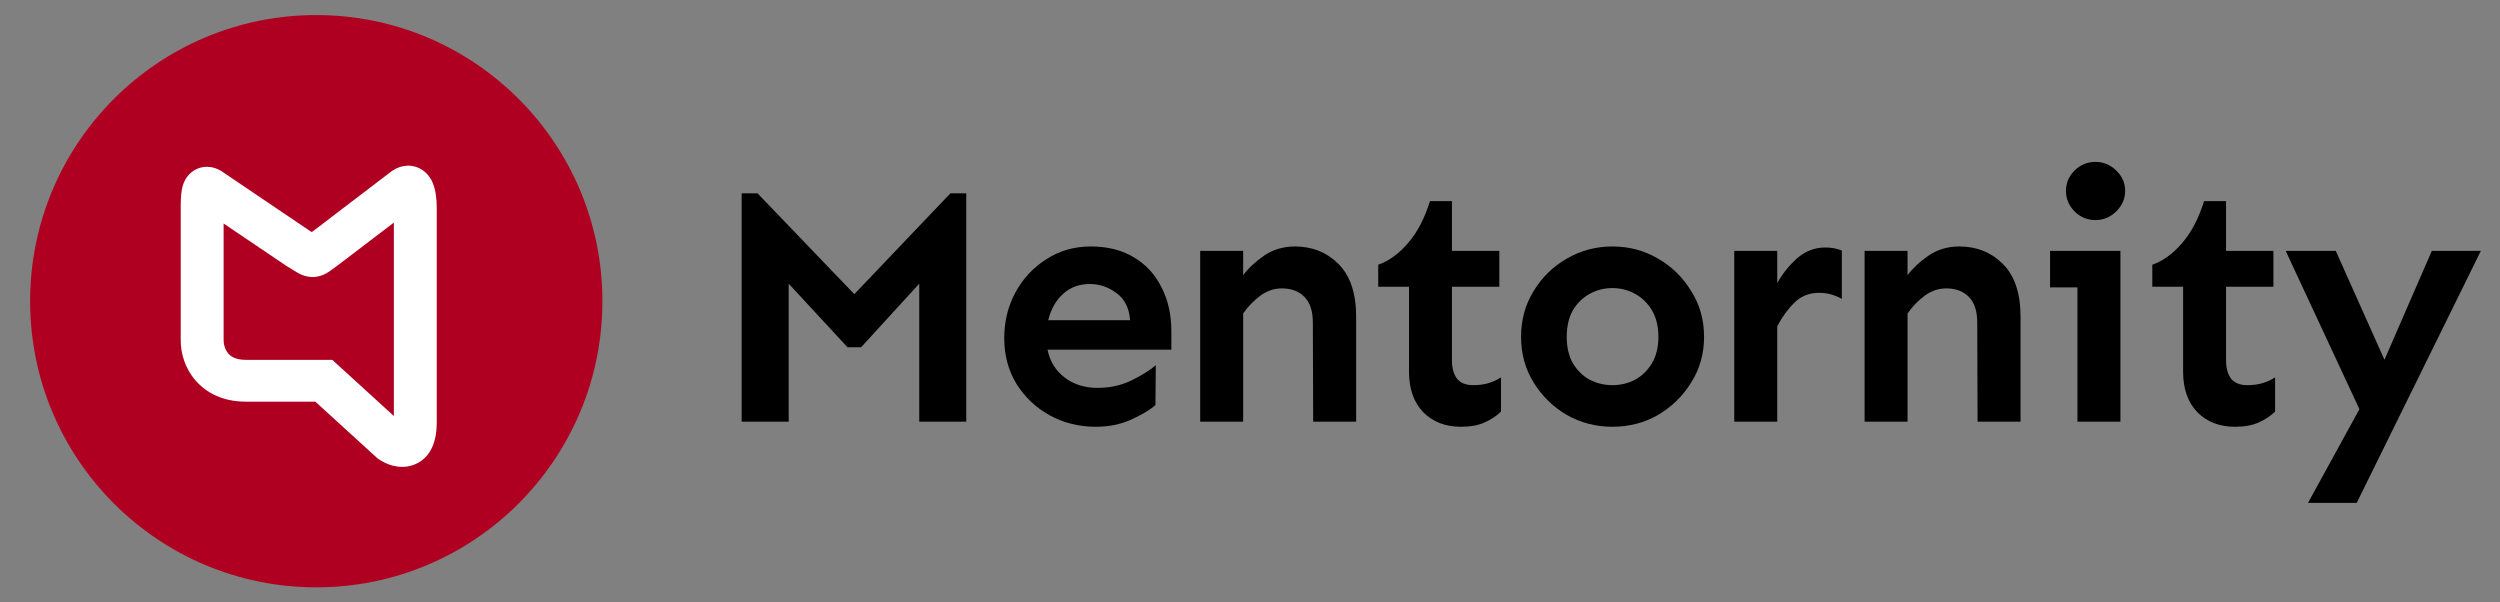 <svg xmlns="http://www.w3.org/2000/svg" width="166" height="40" viewBox="0 0 166 40" fill="none"><rect x="0" y="0" width="166" height="40" fill="#808080" stroke="none"/><circle cx="21" cy="20" r="19" fill="#B00021"></circle><path fill-rule="evenodd" clip-rule="evenodd" d="M27.596 11.075C28.291 11.286 28.597 11.841 28.712 12.097C28.957 12.644 29 13.327 29 13.809V28.057C29 29.134 28.706 30.389 27.494 30.855C26.955 31.063 26.439 31.013 26.071 30.916C25.701 30.82 25.382 30.652 25.141 30.486L25.061 30.43L20.937 26.669H16.302C14.844 26.669 13.717 26.114 12.978 25.257C12.277 24.444 12 23.447 12 22.616L12 13.9C12 13.878 12 13.854 12 13.83C12 13.474 11.999 12.932 12.091 12.508C12.131 12.328 12.255 11.796 12.737 11.42C13.027 11.193 13.392 11.068 13.778 11.077C14.129 11.084 14.41 11.199 14.596 11.3L14.658 11.333L20.566 15.326C20.614 15.355 20.66 15.382 20.703 15.408C20.719 15.397 20.735 15.385 20.752 15.373C21.031 15.173 21.524 14.784 22.509 14.033C22.773 13.832 23.051 13.621 23.331 13.407L25.932 11.425C26.238 11.188 26.846 10.847 27.596 11.075ZM14.848 14.84L14.848 22.615C14.848 22.894 14.951 23.23 15.159 23.472C15.33 23.67 15.642 23.893 16.302 23.893H22.063L26.152 27.624V14.781L25.085 15.594C25.085 15.594 22.461 17.594 22.438 17.61C22.377 17.654 22.3 17.711 22.219 17.77C22.087 17.867 21.948 17.97 21.862 18.027C21.703 18.134 21.286 18.41 20.705 18.394C20.208 18.379 19.822 18.148 19.684 18.065C19.678 18.061 19.673 18.058 19.668 18.055C19.598 18.014 19.517 17.963 19.443 17.916C19.423 17.904 19.404 17.892 19.386 17.88C19.289 17.82 19.182 17.754 19.056 17.68L19.017 17.657L14.848 14.84Z" fill="white"></path><path d="M64.16 12.839V28H61.038V18.836L57.175 23.059H56.276L52.368 18.836V28H49.246V12.839H50.302L56.726 19.532L63.105 12.839H64.16Z" fill="black"></path><path d="M72.432 16.365C73.54 16.365 74.491 16.605 75.285 17.084C76.093 17.563 76.707 18.23 77.126 19.083C77.561 19.922 77.778 20.895 77.778 22.003V23.216H69.557C69.707 23.98 70.081 24.593 70.68 25.058C71.279 25.522 72.013 25.754 72.881 25.754C73.705 25.754 74.454 25.589 75.127 25.26C75.801 24.93 76.34 24.593 76.745 24.249L76.722 26.899C76.363 27.214 75.824 27.536 75.105 27.865C74.401 28.18 73.623 28.337 72.769 28.337C71.646 28.337 70.62 28.082 69.692 27.573C68.778 27.064 68.045 26.368 67.491 25.484C66.952 24.601 66.682 23.59 66.682 22.452C66.682 21.344 66.929 20.333 67.423 19.42C67.917 18.506 68.599 17.773 69.467 17.219C70.336 16.65 71.324 16.365 72.432 16.365ZM72.365 18.858C71.661 18.858 71.069 19.076 70.59 19.51C70.111 19.944 69.782 20.528 69.602 21.262H75.037C74.978 20.453 74.678 19.854 74.139 19.465C73.6 19.061 73.009 18.858 72.365 18.858Z" fill="black"></path><path d="M82.546 16.657V18.274C82.89 17.81 83.354 17.376 83.938 16.972C84.537 16.567 85.219 16.365 85.982 16.365C87.135 16.365 88.101 16.755 88.88 17.533C89.658 18.312 90.048 19.48 90.048 21.037V28H87.195L87.173 21.419C87.173 20.655 86.986 20.086 86.611 19.712C86.252 19.338 85.75 19.15 85.106 19.15C84.597 19.15 84.118 19.315 83.669 19.645C83.235 19.974 82.86 20.363 82.546 20.812V28H79.693V16.657H82.546Z" fill="black"></path><path d="M96.41 13.355V16.657H99.555V19.038H96.41V23.935C96.41 24.444 96.523 24.848 96.747 25.148C96.987 25.432 97.339 25.574 97.803 25.574C98.207 25.574 98.552 25.529 98.836 25.439C99.136 25.35 99.413 25.222 99.667 25.058V27.326C99.383 27.611 99.023 27.85 98.589 28.045C98.17 28.24 97.638 28.337 96.995 28.337C95.976 28.337 95.145 28.015 94.501 27.371C93.872 26.712 93.558 25.814 93.558 24.676V19.038H91.514V17.578C92.233 17.324 92.892 16.844 93.49 16.141C94.105 15.437 94.591 14.508 94.951 13.355H96.41Z" fill="black"></path><path d="M107.063 16.365C108.171 16.365 109.182 16.635 110.095 17.174C111.009 17.698 111.743 18.417 112.297 19.33C112.866 20.229 113.15 21.239 113.15 22.362C113.15 23.485 112.866 24.496 112.297 25.395C111.743 26.293 111.009 27.012 110.095 27.551C109.182 28.075 108.171 28.337 107.063 28.337C105.97 28.337 104.959 28.075 104.031 27.551C103.118 27.012 102.384 26.293 101.83 25.395C101.276 24.496 100.999 23.485 100.999 22.362C100.999 21.239 101.276 20.229 101.83 19.33C102.384 18.417 103.118 17.698 104.031 17.174C104.959 16.635 105.97 16.365 107.063 16.365ZM107.063 19.128C106.524 19.128 106.023 19.255 105.558 19.51C105.094 19.764 104.72 20.131 104.435 20.61C104.166 21.09 104.031 21.674 104.031 22.362C104.031 23.051 104.166 23.635 104.435 24.114C104.72 24.593 105.094 24.96 105.558 25.215C106.023 25.454 106.524 25.574 107.063 25.574C107.602 25.574 108.104 25.454 108.568 25.215C109.032 24.96 109.407 24.593 109.691 24.114C109.976 23.635 110.118 23.051 110.118 22.362C110.118 21.674 109.976 21.09 109.691 20.61C109.407 20.131 109.032 19.764 108.568 19.51C108.104 19.255 107.602 19.128 107.063 19.128Z" fill="black"></path><path d="M122.298 19.847C121.819 19.577 121.317 19.442 120.793 19.442C120.134 19.442 119.588 19.66 119.154 20.094C118.719 20.513 118.337 21.037 118.008 21.666V28H115.155V16.657H118.008V18.791C118.397 18.117 118.854 17.556 119.378 17.106C119.917 16.657 120.524 16.433 121.197 16.433C121.602 16.433 121.969 16.5 122.298 16.635V19.847Z" fill="black"></path><path d="M126.662 16.657V18.274C127.006 17.81 127.47 17.376 128.054 16.972C128.653 16.567 129.335 16.365 130.098 16.365C131.251 16.365 132.217 16.755 132.996 17.533C133.774 18.312 134.164 19.48 134.164 21.037V28H131.311L131.289 21.419C131.289 20.655 131.102 20.086 130.727 19.712C130.368 19.338 129.866 19.15 129.222 19.15C128.713 19.15 128.234 19.315 127.785 19.645C127.351 19.974 126.976 20.363 126.662 20.812V28H123.809V16.657H126.662Z" fill="black"></path><path d="M139.134 10.75C139.673 10.75 140.137 10.945 140.526 11.334C140.916 11.708 141.11 12.158 141.11 12.682C141.11 13.191 140.916 13.64 140.526 14.029C140.137 14.419 139.673 14.613 139.134 14.613C138.595 14.613 138.131 14.419 137.741 14.029C137.367 13.64 137.18 13.191 137.18 12.682C137.18 12.158 137.367 11.708 137.741 11.334C138.131 10.945 138.595 10.75 139.134 10.75ZM140.796 16.657V28H137.943V19.083H136.124V16.657H140.796Z" fill="black"></path><path d="M147.81 13.355V16.657H150.955V19.038H147.81V23.935C147.81 24.444 147.922 24.848 148.147 25.148C148.387 25.432 148.738 25.574 149.203 25.574C149.607 25.574 149.951 25.529 150.236 25.439C150.535 25.35 150.812 25.222 151.067 25.058V27.326C150.782 27.611 150.423 27.85 149.989 28.045C149.57 28.24 149.038 28.337 148.394 28.337C147.376 28.337 146.545 28.015 145.901 27.371C145.272 26.712 144.958 25.814 144.958 24.676V19.038H142.914V17.578C143.632 17.324 144.291 16.844 144.89 16.141C145.504 15.437 145.991 14.508 146.35 13.355H147.81Z" fill="black"></path><path d="M155.094 16.657L158.328 23.89L161.473 16.657H164.729L156.486 33.391H153.252L156.666 27.169L151.769 16.657H155.094Z" fill="black"></path></svg>